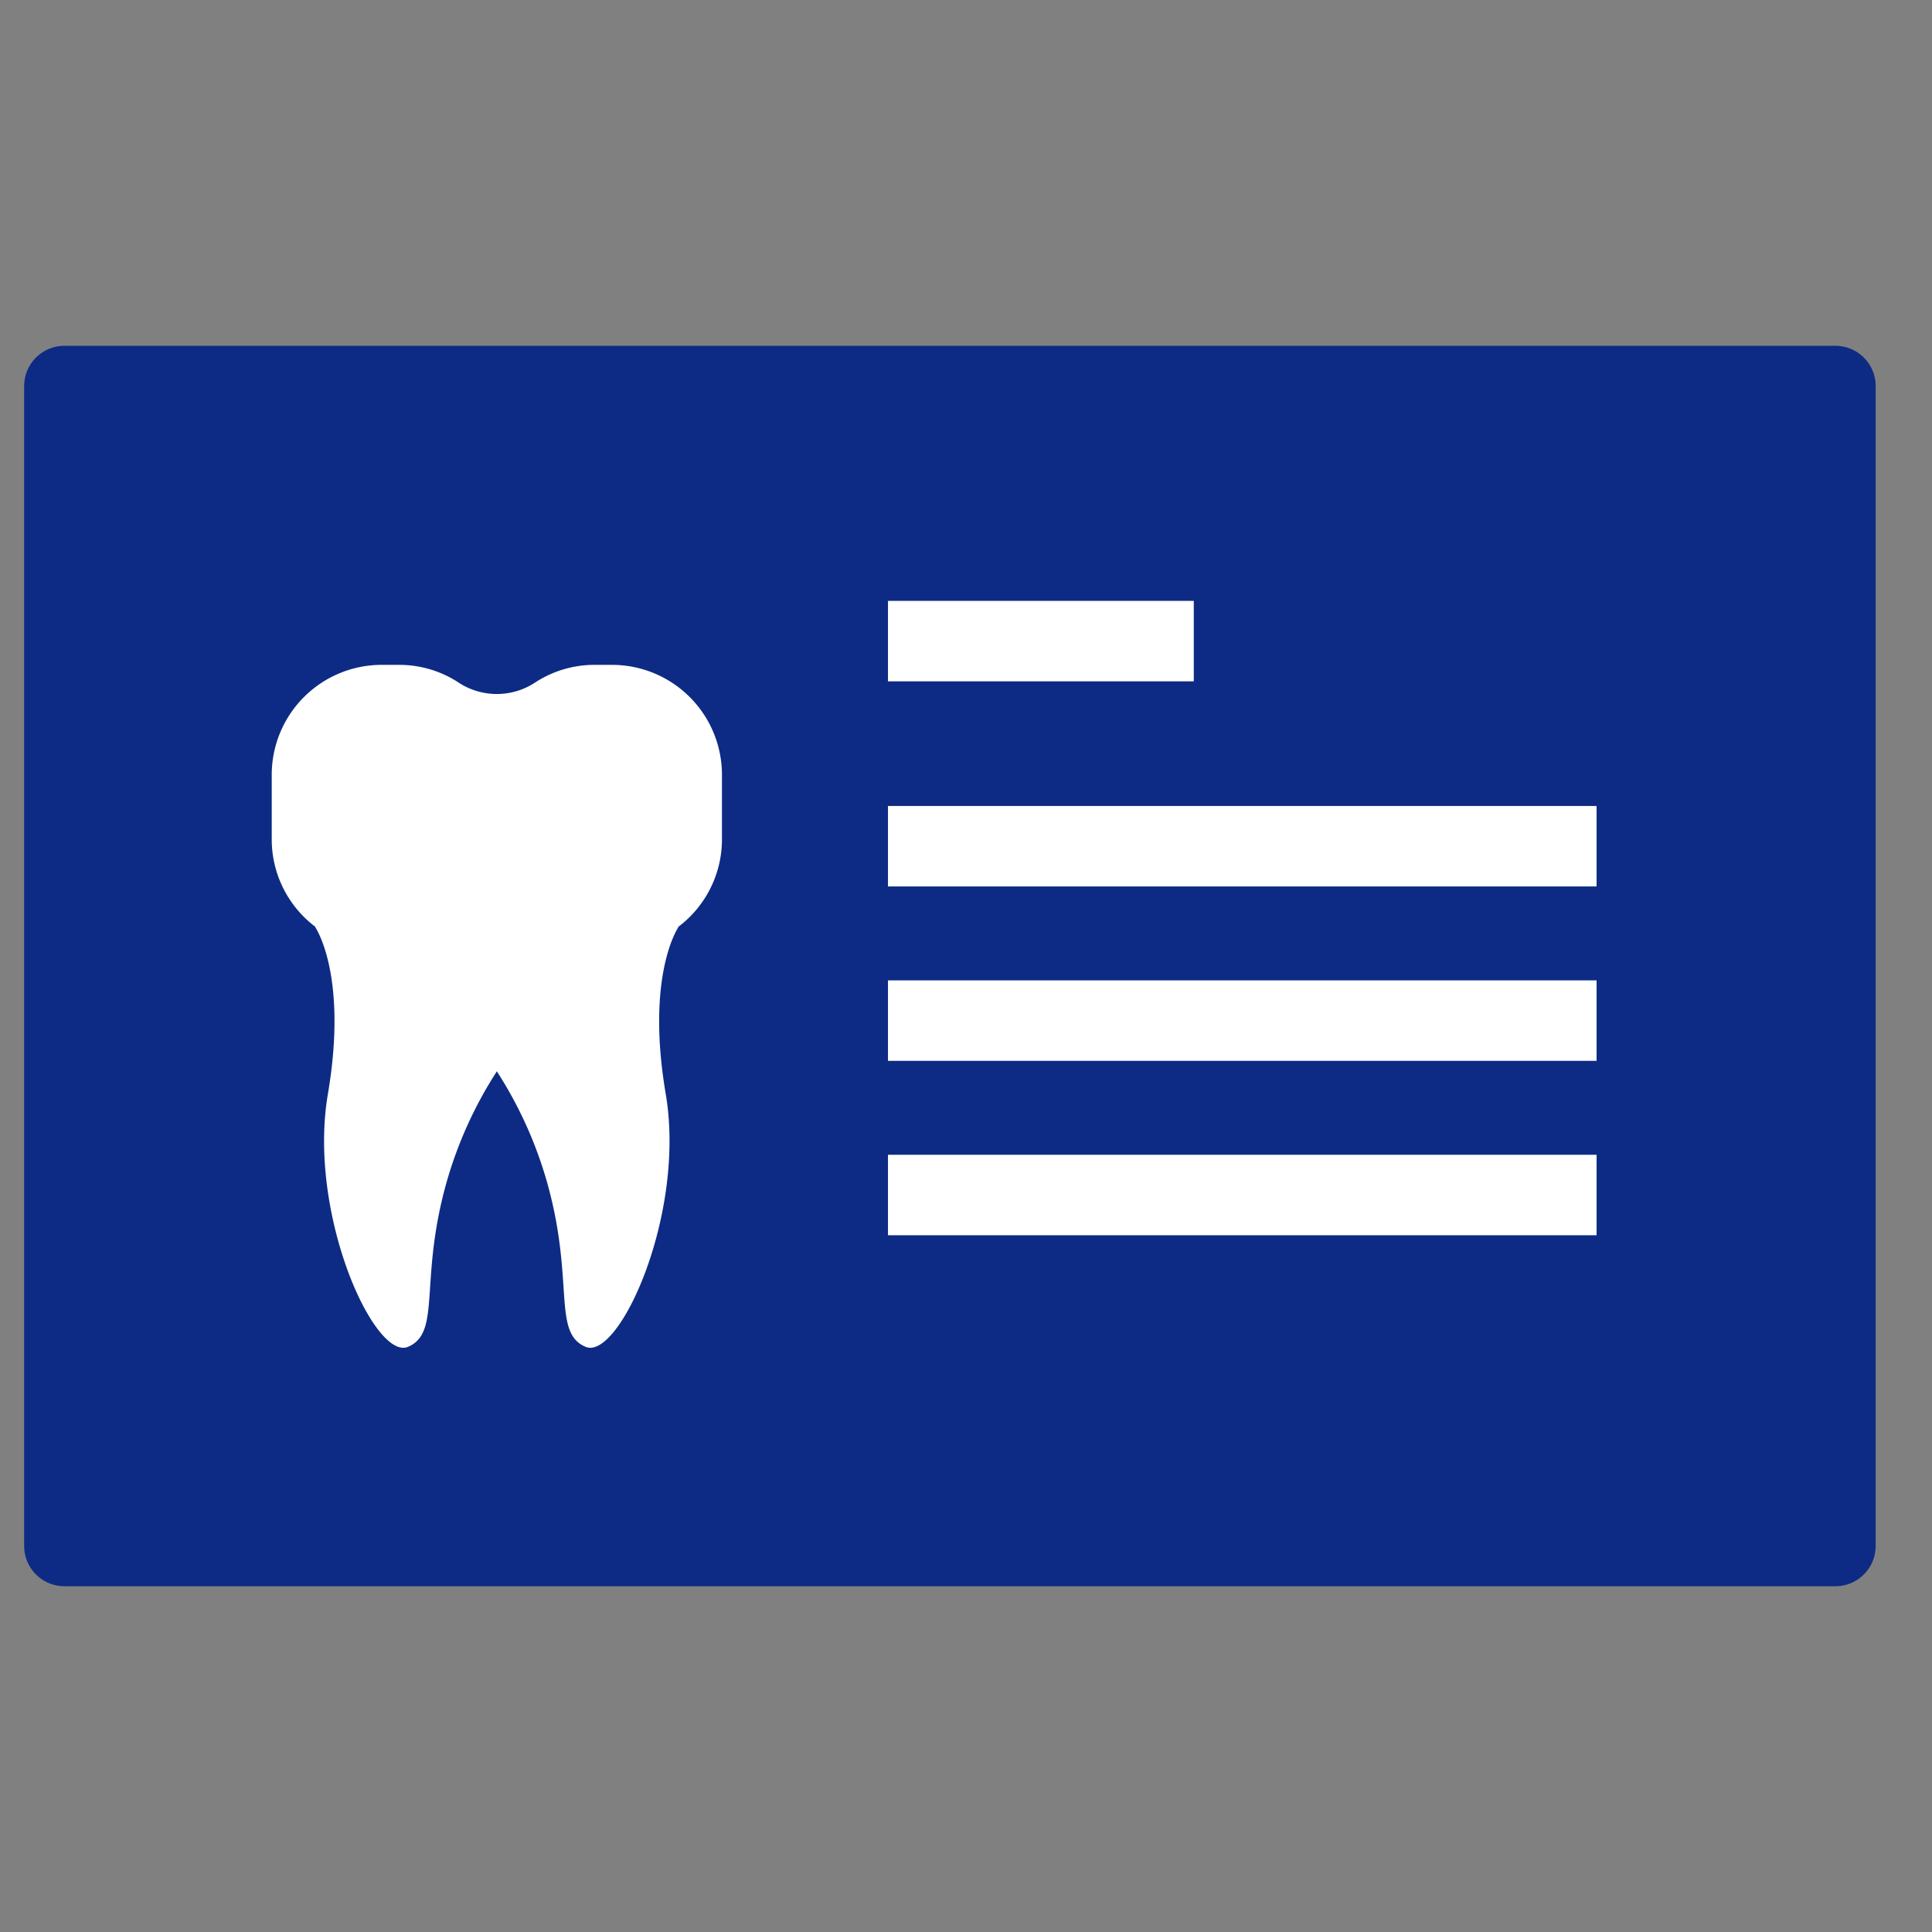 <svg xmlns="http://www.w3.org/2000/svg" width="60" height="60" viewBox="0 0 60 60">
  <rect x="0" y="0" width="60" height="60" fill="#808080" stroke="none"/>
  <g id="allimplant_icon02" transform="translate(-798 -10031)">
    <rect id="icon_guide" data-name="icon guide" width="60" height="60" transform="translate(798 10031)" fill="none"/>
    <g id="그룹_208" data-name="그룹 208" transform="translate(407.893 9474.415)">
      <rect id="사각형_371" data-name="사각형 371" width="55" height="36.023" transform="translate(392.107 568.574)" fill="#0d2b84" stroke="#0d2b84" stroke-linejoin="round" stroke-width="2.5"/>
      <path id="패스_187" data-name="패스 187" d="M406.72,574.016h-.543a3.353,3.353,0,0,0-1.841.547,2.162,2.162,0,0,1-2.383,0,3.357,3.357,0,0,0-1.841-.547h-.544a3.415,3.415,0,0,0-3.414,3.416v2.01a3.4,3.4,0,0,0,1.36,2.713l-.01.006s1.026,1.47.393,5.188,1.451,8.292,2.492,7.845.334-2.044,1.19-5.093a12.77,12.77,0,0,1,1.566-3.462,12.774,12.774,0,0,1,1.564,3.462c.856,3.049.15,4.648,1.19,5.093s3.123-4.127,2.492-7.845.393-5.188.393-5.188l-.008-.006a3.4,3.4,0,0,0,1.36-2.713v-2.01A3.415,3.415,0,0,0,406.72,574.016Z" transform="translate(2.392 3.217)" fill="#fff"/>
      <line id="선_77" data-name="선 77" x2="9.497" transform="translate(417.684 576.495)" fill="none" stroke="#fff" stroke-linejoin="round" stroke-width="2.5"/>
      <line id="선_78" data-name="선 78" x2="22.006" transform="translate(417.684 582.865)" fill="none" stroke="#fff" stroke-linejoin="round" stroke-width="2.5"/>
      <line id="선_79" data-name="선 79" x2="22.006" transform="translate(417.684 588.281)" fill="none" stroke="#fff" stroke-linejoin="round" stroke-width="2.5"/>
      <line id="선_80" data-name="선 80" x2="22.006" transform="translate(417.684 593.697)" fill="none" stroke="#fff" stroke-linejoin="round" stroke-width="2.5"/>
    </g>
  </g>
</svg>
